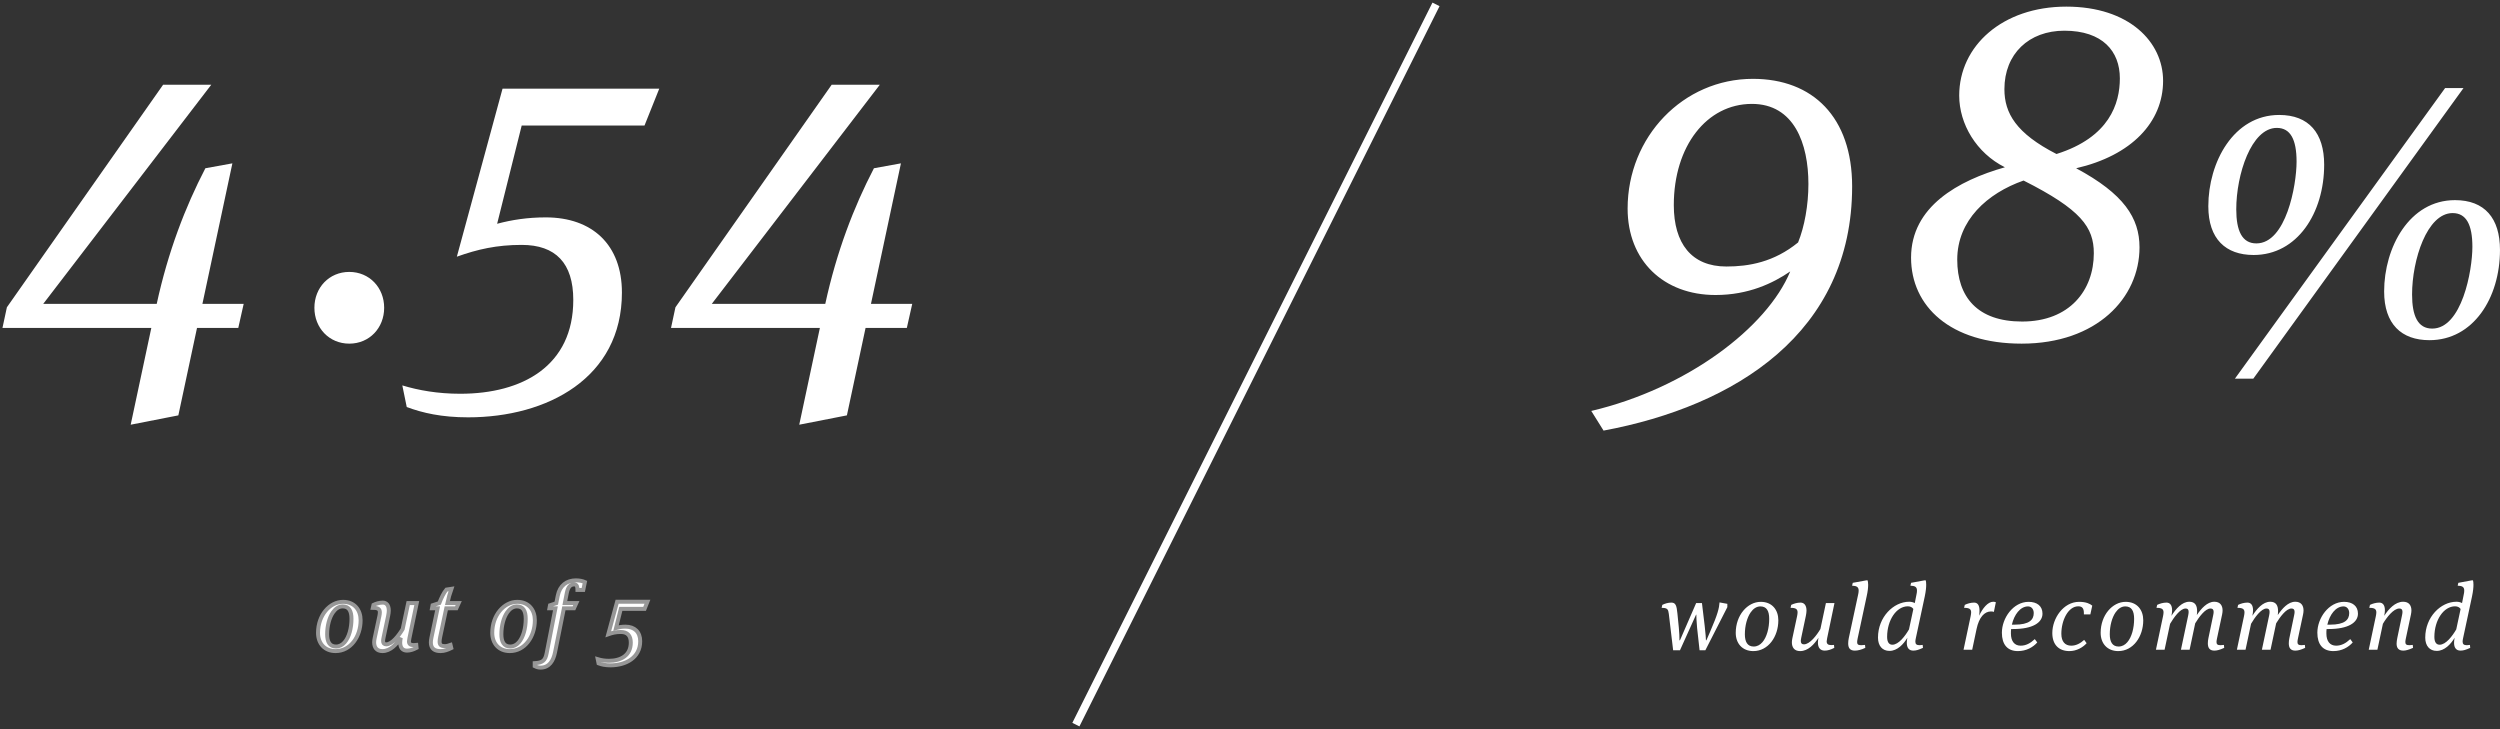 <?xml version="1.0" encoding="UTF-8" standalone="no"?>
<svg width="631px" height="184px" viewBox="0 0 631 184" version="1.1" xmlns="http://www.w3.org/2000/svg" xmlns:xlink="http://www.w3.org/1999/xlink">
    <rect x="0" y="0" width="631" height="184" fill="#333333" stroke="none"/>
    <!-- Generator: Sketch 46.1 (44463) - http://www.bohemiancoding.com/sketch -->
    <title>Group 2</title>
    <desc>Created with Sketch.</desc>
    <defs></defs>
    <g id="Page-1" stroke="none" stroke-width="1" fill="none" fill-rule="evenodd">
        <g id="Desktop-HD" transform="translate(-402, -6268)">
            <g id="Group" transform="translate(402, 6269)">
                <g id="Group-2">
                    <path d="M32.986,106.196 L45.014,103.84 L49.726,81.768 L60.142,81.768 L61.506,75.692 L51.09,75.692 L58.654,40.228 L51.834,41.468 C46.75,51.264 42.41,62.548 39.558,75.692 L10.914,75.692 L53.322,20.388 L41.17,20.388 L1.738,76.56 L0.622,81.768 L38.194,81.768 L32.986,106.196 Z M96.963,76.684 C96.963,71.6 93.243,67.632 88.159,67.632 C83.075,67.632 79.355,71.6 79.355,76.684 C79.355,81.768 83.075,85.736 88.159,85.736 C93.243,85.736 96.963,81.768 96.963,76.684 Z M156.972,72.84 C156.972,60.812 149.532,53.868 137.752,53.868 C133.164,53.868 129.196,54.488 125.476,55.48 L131.676,30.68 L162.676,30.68 L166.396,21.38 L126.84,21.38 L115.308,63.788 C120.516,61.928 125.352,60.812 131.676,60.812 C140.232,60.812 144.696,65.4 144.696,74.7 C144.696,91.316 131.924,98.384 116.176,98.384 C110.472,98.384 105.636,97.516 101.544,96.276 L102.66,101.732 C106.628,103.22 111.464,104.336 118.16,104.336 C138.124,104.336 156.972,94.416 156.972,72.84 Z M201.729,106.196 L213.757,103.84 L218.469,81.768 L228.885,81.768 L230.249,75.692 L219.833,75.692 L227.397,40.228 L220.577,41.468 C215.493,51.264 211.153,62.548 208.301,75.692 L179.657,75.692 L222.065,20.388 L209.913,20.388 L170.481,76.56 L169.365,81.768 L206.937,81.768 L201.729,106.196 Z" id="4.54" fill="#FFFFFF"></path>
                    <path d="M91.02,155.56 C91.02,159.688 88.476,163.336 84.708,163.336 C81.972,163.336 80.268,161.44 80.268,158.728 C80.268,154.264 83.244,150.904 86.58,150.904 C89.484,150.904 91.02,152.968 91.02,155.56 Z M88.716,155.2 C88.716,153.184 88.068,152.056 86.484,152.056 C85.524,152.056 84.684,152.632 84.036,153.568 C83.124,154.888 82.572,156.928 82.572,159.088 C82.572,160.96 83.196,162.184 84.804,162.184 C85.668,162.184 86.412,161.776 86.988,161.104 C88.116,159.808 88.716,157.528 88.716,155.2 Z M101.156,159.976 C101.06,160.408 101.012,160.84 101.012,161.2 C101.012,162.424 101.564,163.216 102.716,163.216 C103.484,163.216 104.276,162.976 105.14,162.52 L105.068,161.776 C104.804,161.8 104.588,161.824 104.396,161.824 C103.58,161.824 103.22,161.536 103.22,160.864 C103.22,160.72 103.268,160.384 103.34,160.072 L105.188,151.216 L103.028,151.216 L101.636,157.768 C100.7,159.352 98.972,161.632 97.484,161.632 C96.932,161.632 96.692,161.344 96.692,160.768 C96.692,160.576 96.74,160.24 96.812,159.904 L97.964,154.456 C98.06,153.952 98.132,153.496 98.132,153.112 C98.132,151.744 97.508,151.096 96.62,151.096 C95.78,151.096 94.892,151.36 94.268,151.672 L94.1,152.416 C95.42,152.416 95.876,152.728 95.876,153.568 C95.876,153.832 95.828,154.144 95.756,154.504 L94.556,160.12 C94.484,160.48 94.436,160.816 94.436,161.128 C94.436,162.376 95.036,163.336 96.524,163.336 C98.516,163.336 100.076,161.632 101.156,159.976 Z M115.78,151.216 L112.924,151.216 C113.116,150.256 113.62,148.456 113.932,147.616 L112.684,147.808 C112.036,148.552 111.34,150.016 110.884,151.216 L109.18,151.768 L109.036,152.536 L110.452,152.536 L108.892,159.952 C108.796,160.384 108.748,160.84 108.748,161.152 C108.748,162.712 109.684,163.336 111.196,163.336 C112.132,163.336 112.996,163.024 113.908,162.568 L113.716,161.776 C113.188,161.968 112.684,162.088 112.276,162.088 C111.388,162.088 110.956,161.8 110.956,160.96 C110.956,160.624 111.004,160.264 111.1,159.784 L112.636,152.536 L115.18,152.536 L115.78,151.216 Z M134.996,155.56 C134.996,159.688 132.452,163.336 128.684,163.336 C125.948,163.336 124.244,161.44 124.244,158.728 C124.244,154.264 127.22,150.904 130.556,150.904 C133.46,150.904 134.996,152.968 134.996,155.56 Z M132.692,155.2 C132.692,153.184 132.044,152.056 130.46,152.056 C129.5,152.056 128.66,152.632 128.012,153.568 C127.1,154.888 126.548,156.928 126.548,159.088 C126.548,160.96 127.172,162.184 128.78,162.184 C129.644,162.184 130.388,161.776 130.964,161.104 C132.092,159.808 132.692,157.528 132.692,155.2 Z M142.324,152.536 L140.092,163.648 C139.66,165.784 138.628,167.512 136.42,167.512 C135.868,167.512 135.388,167.344 134.956,167.128 L134.956,166.384 C136.972,166.264 137.62,165.736 137.98,163.84 L140.188,152.536 L138.676,152.536 L138.82,151.768 L140.404,151.24 L140.788,149.32 C141.292,146.776 143.068,145.48 145.348,145.48 C146.26,145.48 147.1,145.672 147.628,145.912 L147.22,147.904 L145.756,147.904 C145.756,147.136 145.636,146.512 144.94,146.512 C144.076,146.512 143.404,146.968 143.068,148.624 L142.564,151.216 L145.468,151.216 L144.868,152.536 L142.324,152.536 Z M161.588,160.84 C161.588,158.512 160.148,157.168 157.868,157.168 C156.98,157.168 156.212,157.288 155.492,157.48 L156.692,152.68 L162.692,152.68 L163.412,150.88 L155.756,150.88 L153.524,159.088 C154.532,158.728 155.468,158.512 156.692,158.512 C158.348,158.512 159.212,159.4 159.212,161.2 C159.212,164.416 156.74,165.784 153.692,165.784 C152.588,165.784 151.652,165.616 150.86,165.376 L151.076,166.432 C151.844,166.72 152.78,166.936 154.076,166.936 C157.94,166.936 161.588,165.016 161.588,160.84 Z" id="out-of-5" stroke="#979797" fill="#FFFFFF"></path>
                    <path d="M362,1 L272,181" id="Line" stroke="#FFFFFF" stroke-width="2" stroke-linecap="square"></path>
                    <path d="M467.479,46.056 C467.479,83.008 437.967,101.484 404.735,107.684 L401.635,102.724 C425.815,97.02 446.027,81.644 451.855,67.508 C447.515,70.484 441.315,73.46 433.007,73.46 C419.863,73.46 410.811,64.78 410.811,51.636 C410.811,33.532 424.823,18.9 442.431,18.9 C457.559,18.9 467.479,28.572 467.479,46.056 Z M453.839,60.192 C455.451,56.224 456.443,50.768 456.443,45.436 C456.443,35.268 452.847,25.224 442.183,25.224 C430.775,25.224 422.467,35.888 422.467,50.768 C422.467,60.44 426.931,66.268 435.735,66.268 C441.439,66.268 447.763,65.152 453.839,60.192 Z M545.964,19.396 C545.964,29.812 538.028,38.244 524.016,41.468 C536.044,47.916 540.012,53.992 540.012,61.432 C540.012,74.204 529.224,85.736 510.252,85.736 C492.272,85.736 482.352,76.312 482.352,64.036 C482.352,51.14 494.256,44.568 506.036,41.22 C498.844,37.624 494.504,30.308 494.504,23.116 C494.504,10.592 505.416,0.672 521.536,0.672 C537.408,0.672 545.964,9.6 545.964,19.396 Z M528.48,62.92 C528.48,56.348 525.256,51.884 510.748,44.568 C501.572,47.792 494.008,54.612 494.008,64.532 C494.008,73.956 499.092,80.156 510.376,80.156 C522.404,80.156 528.48,72.22 528.48,62.92 Z M535.052,18.776 C535.052,11.956 530.712,6.748 521.04,6.748 C512.112,6.748 505.912,12.576 505.912,21.504 C505.912,27.58 508.888,32.664 519.056,37.872 C532.448,33.656 535.052,25.1 535.052,18.776 Z M586.62,40.57 C586.62,52.782 579.826,63.36 568.818,63.36 C561.766,63.36 557.38,59.318 557.38,51.062 C557.38,39.968 563.744,28.014 575.268,28.014 C582.75,28.014 586.62,32.572 586.62,40.57 Z M569.506,60.436 C576.988,60.436 579.654,45.816 579.654,39.796 C579.654,34.206 578.106,31.282 574.666,31.282 C568.216,31.282 564.432,43.064 564.432,51.836 C564.432,57.254 565.894,60.436 569.506,60.436 Z M621.794,21.22 L568.732,94.578 L564.088,94.578 L617.15,21.22 L621.794,21.22 Z M630.996,62.07 C630.996,74.282 624.202,84.86 613.194,84.86 C606.142,84.86 601.756,80.818 601.756,72.562 C601.756,61.468 608.12,49.514 619.644,49.514 C627.126,49.514 630.996,54.072 630.996,62.07 Z M613.882,81.936 C621.364,81.936 624.03,67.316 624.03,61.296 C624.03,55.706 622.482,52.782 619.042,52.782 C612.592,52.782 608.808,64.564 608.808,73.336 C608.808,78.754 610.27,81.936 613.882,81.936 Z" id="98%" fill="#FFFFFF"></path>
                    <path d="M430.58,160.6 C430.58,160.384 430.484,158.728 430.268,157 L429.572,151.216 L428.108,151.216 L424.028,160.6 L423.884,160.6 L423.884,160.24 C423.884,159.688 423.884,158.92 423.74,157.456 L423.38,153.856 C423.188,151.864 422.948,151.096 421.844,151.096 C421.004,151.096 420.188,151.36 419.564,151.672 L419.396,152.416 C420.476,152.416 420.908,152.632 421.076,153.256 C421.196,153.688 421.244,154.24 421.268,154.456 L422.3,163.12 L424.028,163.12 L428.084,154.144 L428.156,154.144 C428.156,154.456 428.18,155.872 428.348,157.48 L428.972,163.12 L430.436,163.12 L435.98,152.248 L435.98,151.408 L434.012,151.048 C433.916,152.464 433.58,153.976 431.636,158.44 L430.7,160.6 L430.58,160.6 Z M448.852,155.56 C448.852,159.688 446.308,163.336 442.54,163.336 C439.804,163.336 438.1,161.44 438.1,158.728 C438.1,154.264 441.076,150.904 444.412,150.904 C447.316,150.904 448.852,152.968 448.852,155.56 Z M446.548,155.2 C446.548,153.184 445.9,152.056 444.316,152.056 C443.356,152.056 442.516,152.632 441.868,153.568 C440.956,154.888 440.404,156.928 440.404,159.088 C440.404,160.96 441.028,162.184 442.636,162.184 C443.5,162.184 444.244,161.776 444.82,161.104 C445.948,159.808 446.548,157.528 446.548,155.2 Z M458.988,159.976 C458.892,160.408 458.844,160.84 458.844,161.2 C458.844,162.424 459.396,163.216 460.548,163.216 C461.316,163.216 462.108,162.976 462.972,162.52 L462.9,161.776 C462.636,161.8 462.42,161.824 462.228,161.824 C461.412,161.824 461.052,161.536 461.052,160.864 C461.052,160.72 461.1,160.384 461.172,160.072 L463.02,151.216 L460.86,151.216 L459.468,157.768 C458.532,159.352 456.804,161.632 455.316,161.632 C454.764,161.632 454.524,161.344 454.524,160.768 C454.524,160.576 454.572,160.24 454.644,159.904 L455.796,154.456 C455.892,153.952 455.964,153.496 455.964,153.112 C455.964,151.744 455.34,151.096 454.452,151.096 C453.612,151.096 452.724,151.36 452.1,151.672 L451.932,152.416 C453.252,152.416 453.708,152.728 453.708,153.568 C453.708,153.832 453.66,154.144 453.588,154.504 L452.388,160.12 C452.316,160.48 452.268,160.816 452.268,161.128 C452.268,162.376 452.868,163.336 454.356,163.336 C456.348,163.336 457.908,161.632 458.988,159.976 Z M471.14,149.536 C471.428,148.264 471.524,147.304 471.524,146.608 C471.524,146.056 471.452,145.696 471.38,145.48 L471.068,145.48 L467.636,146.104 L467.468,146.824 C468.62,146.872 469.124,147.16 469.124,148.048 C469.124,148.312 469.1,148.576 469.028,148.912 L466.628,160.072 C466.532,160.576 466.484,160.96 466.484,161.392 C466.484,162.592 466.964,163.216 468.164,163.216 C468.884,163.216 469.724,163.024 470.804,162.52 L470.732,161.776 C470.348,161.824 470.036,161.848 469.772,161.848 C469.004,161.848 468.74,161.632 468.74,161.056 C468.74,160.816 468.812,160.432 468.884,160.072 L471.14,149.536 Z M481.828,157.864 L482.932,152.704 C482.668,152.32 482.212,152.032 481.54,152.032 C478.684,152.032 476.308,155.464 476.308,159.76 C476.308,161.2 476.884,161.728 477.628,161.728 C479.212,161.728 480.868,159.52 481.828,157.864 Z M481.42,159.976 C480.46,161.584 478.876,163.288 476.908,163.288 C475.132,163.288 474.004,162.04 474.004,159.928 C474.004,154.744 477.916,150.88 481.876,150.88 C482.428,150.88 482.884,151 483.292,151.216 L483.748,148.912 C483.82,148.576 483.844,148.336 483.844,148.048 C483.844,147.136 483.34,146.872 482.188,146.824 L482.356,146.104 L485.74,145.48 L486.052,145.48 C486.124,145.696 486.172,146.056 486.172,146.584 C486.172,147.28 486.1,148.144 485.812,149.536 L483.556,160.072 C483.484,160.408 483.436,160.696 483.436,160.936 C483.436,161.584 483.748,161.848 484.516,161.848 C484.732,161.848 484.996,161.824 485.284,161.776 L485.356,162.52 C484.252,163.024 483.628,163.216 482.908,163.216 C481.78,163.216 481.276,162.448 481.276,161.248 C481.276,160.864 481.324,160.432 481.42,159.976 Z M499.532,154.408 C499.604,153.928 499.628,153.64 499.628,153.136 C499.628,151.792 499.172,151.096 498.26,151.096 C497.42,151.096 496.532,151.36 495.908,151.672 L495.74,152.416 C497.06,152.416 497.516,152.728 497.516,153.568 C497.516,153.832 497.468,154.144 497.396,154.504 L495.596,163 L497.78,163 L498.884,157.768 C499.508,154.792 500.876,153.328 502.532,153.328 C502.892,153.328 503.084,153.376 503.252,153.448 L503.756,151 C503.564,150.928 503.3,150.88 503.084,150.88 C501.74,150.88 500.396,152.536 499.532,154.408 Z M507.556,158.896 C507.556,160.864 508.468,161.968 510.004,161.968 C511.348,161.968 512.452,161.368 513.58,160.312 L514.204,161.152 C513.148,162.352 511.468,163.336 509.308,163.336 C506.668,163.336 505.276,161.656 505.276,158.704 C505.276,155.008 508.132,150.904 512.02,150.904 C514.132,150.904 515.524,151.96 515.524,153.88 C515.524,156.184 513.004,157.768 508.132,157.768 L507.604,157.768 C507.556,158.128 507.556,158.512 507.556,158.896 Z M513.316,153.736 C513.316,152.8 512.764,152.056 511.876,152.056 C509.908,152.056 508.372,154.144 507.796,156.664 L508.492,156.664 C512.188,156.664 513.316,155.44 513.316,153.736 Z M524.772,150.904 C520.788,150.904 518.004,155.08 518.004,158.776 C518.004,161.728 519.66,163.336 522.324,163.336 C524.148,163.336 525.756,162.376 526.668,161.344 L526.044,160.504 C525.108,161.368 524.028,161.968 522.78,161.968 C521.22,161.968 520.284,160.936 520.284,158.968 C520.284,155.56 522.012,152.032 524.556,152.032 C525.564,152.032 525.972,152.56 525.972,153.76 L525.972,154.072 L527.604,154.072 L528.084,151.864 C527.532,151.408 526.572,150.904 524.772,150.904 Z M540.956,155.56 C540.956,159.688 538.412,163.336 534.644,163.336 C531.908,163.336 530.204,161.44 530.204,158.728 C530.204,154.264 533.18,150.904 536.516,150.904 C539.42,150.904 540.956,152.968 540.956,155.56 Z M538.652,155.2 C538.652,153.184 538.004,152.056 536.42,152.056 C535.46,152.056 534.62,152.632 533.972,153.568 C533.06,154.888 532.508,156.928 532.508,159.088 C532.508,160.96 533.132,162.184 534.74,162.184 C535.604,162.184 536.348,161.776 536.924,161.104 C538.052,159.808 538.652,157.528 538.652,155.2 Z M554.476,154.24 C554.524,153.88 554.548,153.616 554.548,153.208 C554.548,151.864 554.068,150.88 552.58,150.88 C550.708,150.88 549.172,152.704 548.068,154.432 C548.188,153.952 548.236,153.376 548.236,153.016 C548.236,151.744 547.708,151.096 546.82,151.096 C545.98,151.096 545.092,151.36 544.468,151.672 L544.3,152.416 C545.62,152.416 546.076,152.728 546.076,153.568 C546.076,153.832 546.028,154.144 545.956,154.504 L544.156,163 L546.34,163 L547.732,156.448 C548.668,154.864 550.276,152.584 551.644,152.584 C552.172,152.584 552.412,152.848 552.412,153.448 C552.412,153.712 552.364,154.024 552.292,154.384 L550.468,163 L552.652,163 L554.068,156.328 C555.004,154.792 556.588,152.584 557.932,152.584 C558.484,152.584 558.724,152.872 558.724,153.448 C558.724,153.688 558.676,153.976 558.604,154.312 L557.404,160.072 C557.308,160.552 557.26,160.936 557.26,161.368 C557.26,162.592 557.764,163.216 558.916,163.216 C559.588,163.216 560.284,163.024 561.388,162.52 L561.316,161.776 C560.98,161.824 560.692,161.848 560.452,161.848 C559.708,161.848 559.444,161.608 559.444,161.032 C559.444,160.792 559.516,160.408 559.588,160.072 L560.86,154.096 C560.932,153.736 560.98,153.4 560.98,153.088 C560.98,151.84 560.38,150.88 558.892,150.88 C557.092,150.88 555.58,152.608 554.476,154.24 Z M574.908,154.24 C574.956,153.88 574.98,153.616 574.98,153.208 C574.98,151.864 574.5,150.88 573.012,150.88 C571.14,150.88 569.604,152.704 568.5,154.432 C568.62,153.952 568.668,153.376 568.668,153.016 C568.668,151.744 568.14,151.096 567.252,151.096 C566.412,151.096 565.524,151.36 564.9,151.672 L564.732,152.416 C566.052,152.416 566.508,152.728 566.508,153.568 C566.508,153.832 566.46,154.144 566.388,154.504 L564.588,163 L566.772,163 L568.164,156.448 C569.1,154.864 570.708,152.584 572.076,152.584 C572.604,152.584 572.844,152.848 572.844,153.448 C572.844,153.712 572.796,154.024 572.724,154.384 L570.9,163 L573.084,163 L574.5,156.328 C575.436,154.792 577.02,152.584 578.364,152.584 C578.916,152.584 579.156,152.872 579.156,153.448 C579.156,153.688 579.108,153.976 579.036,154.312 L577.836,160.072 C577.74,160.552 577.692,160.936 577.692,161.368 C577.692,162.592 578.196,163.216 579.348,163.216 C580.02,163.216 580.716,163.024 581.82,162.52 L581.748,161.776 C581.412,161.824 581.124,161.848 580.884,161.848 C580.14,161.848 579.876,161.608 579.876,161.032 C579.876,160.792 579.948,160.408 580.02,160.072 L581.292,154.096 C581.364,153.736 581.412,153.4 581.412,153.088 C581.412,151.84 580.812,150.88 579.324,150.88 C577.524,150.88 576.012,152.608 574.908,154.24 Z M587.18,158.896 C587.18,160.864 588.092,161.968 589.628,161.968 C590.972,161.968 592.076,161.368 593.204,160.312 L593.828,161.152 C592.772,162.352 591.092,163.336 588.932,163.336 C586.292,163.336 584.9,161.656 584.9,158.704 C584.9,155.008 587.756,150.904 591.644,150.904 C593.756,150.904 595.148,151.96 595.148,153.88 C595.148,156.184 592.628,157.768 587.756,157.768 L587.228,157.768 C587.18,158.128 587.18,158.512 587.18,158.896 Z M592.94,153.736 C592.94,152.8 592.388,152.056 591.5,152.056 C589.532,152.056 587.996,154.144 587.42,156.664 L588.116,156.664 C591.812,156.664 592.94,155.44 592.94,153.736 Z M605.068,160.072 C604.972,160.576 604.9,161.056 604.9,161.44 C604.9,162.544 605.38,163.216 606.604,163.216 C607.18,163.216 607.948,163.024 609.052,162.52 L608.98,161.776 C608.644,161.824 608.356,161.848 608.116,161.848 C607.372,161.848 607.108,161.608 607.108,161.032 C607.108,160.768 607.18,160.408 607.252,160.072 L608.524,154.096 C608.596,153.736 608.644,153.4 608.644,153.088 C608.644,151.84 608.044,150.88 606.556,150.88 C604.564,150.88 602.884,152.704 601.78,154.432 C601.9,153.904 601.948,153.304 601.948,153.016 C601.948,151.744 601.42,151.096 600.532,151.096 C599.692,151.096 598.804,151.36 598.18,151.672 L598.012,152.416 C599.332,152.416 599.788,152.728 599.788,153.568 C599.788,153.832 599.74,154.144 599.668,154.504 L597.868,163 L600.052,163 L601.444,156.448 C602.38,154.864 604.108,152.584 605.596,152.584 C606.148,152.584 606.388,152.872 606.388,153.448 C606.388,153.664 606.34,153.976 606.268,154.312 L605.068,160.072 Z M619.956,157.864 L621.06,152.704 C620.796,152.32 620.34,152.032 619.668,152.032 C616.812,152.032 614.436,155.464 614.436,159.76 C614.436,161.2 615.012,161.728 615.756,161.728 C617.34,161.728 618.996,159.52 619.956,157.864 Z M619.548,159.976 C618.588,161.584 617.004,163.288 615.036,163.288 C613.26,163.288 612.132,162.04 612.132,159.928 C612.132,154.744 616.044,150.88 620.004,150.88 C620.556,150.88 621.012,151 621.42,151.216 L621.876,148.912 C621.948,148.576 621.972,148.336 621.972,148.048 C621.972,147.136 621.468,146.872 620.316,146.824 L620.484,146.104 L623.868,145.48 L624.18,145.48 C624.252,145.696 624.3,146.056 624.3,146.584 C624.3,147.28 624.228,148.144 623.94,149.536 L621.684,160.072 C621.612,160.408 621.564,160.696 621.564,160.936 C621.564,161.584 621.876,161.848 622.644,161.848 C622.86,161.848 623.124,161.824 623.412,161.776 L623.484,162.52 C622.38,163.024 621.756,163.216 621.036,163.216 C619.908,163.216 619.404,162.448 619.404,161.248 C619.404,160.864 619.452,160.432 619.548,159.976 Z" id="would-recommend" fill="#FFFFFF"></path>
                </g>
            </g>
        </g>
    </g>
</svg>